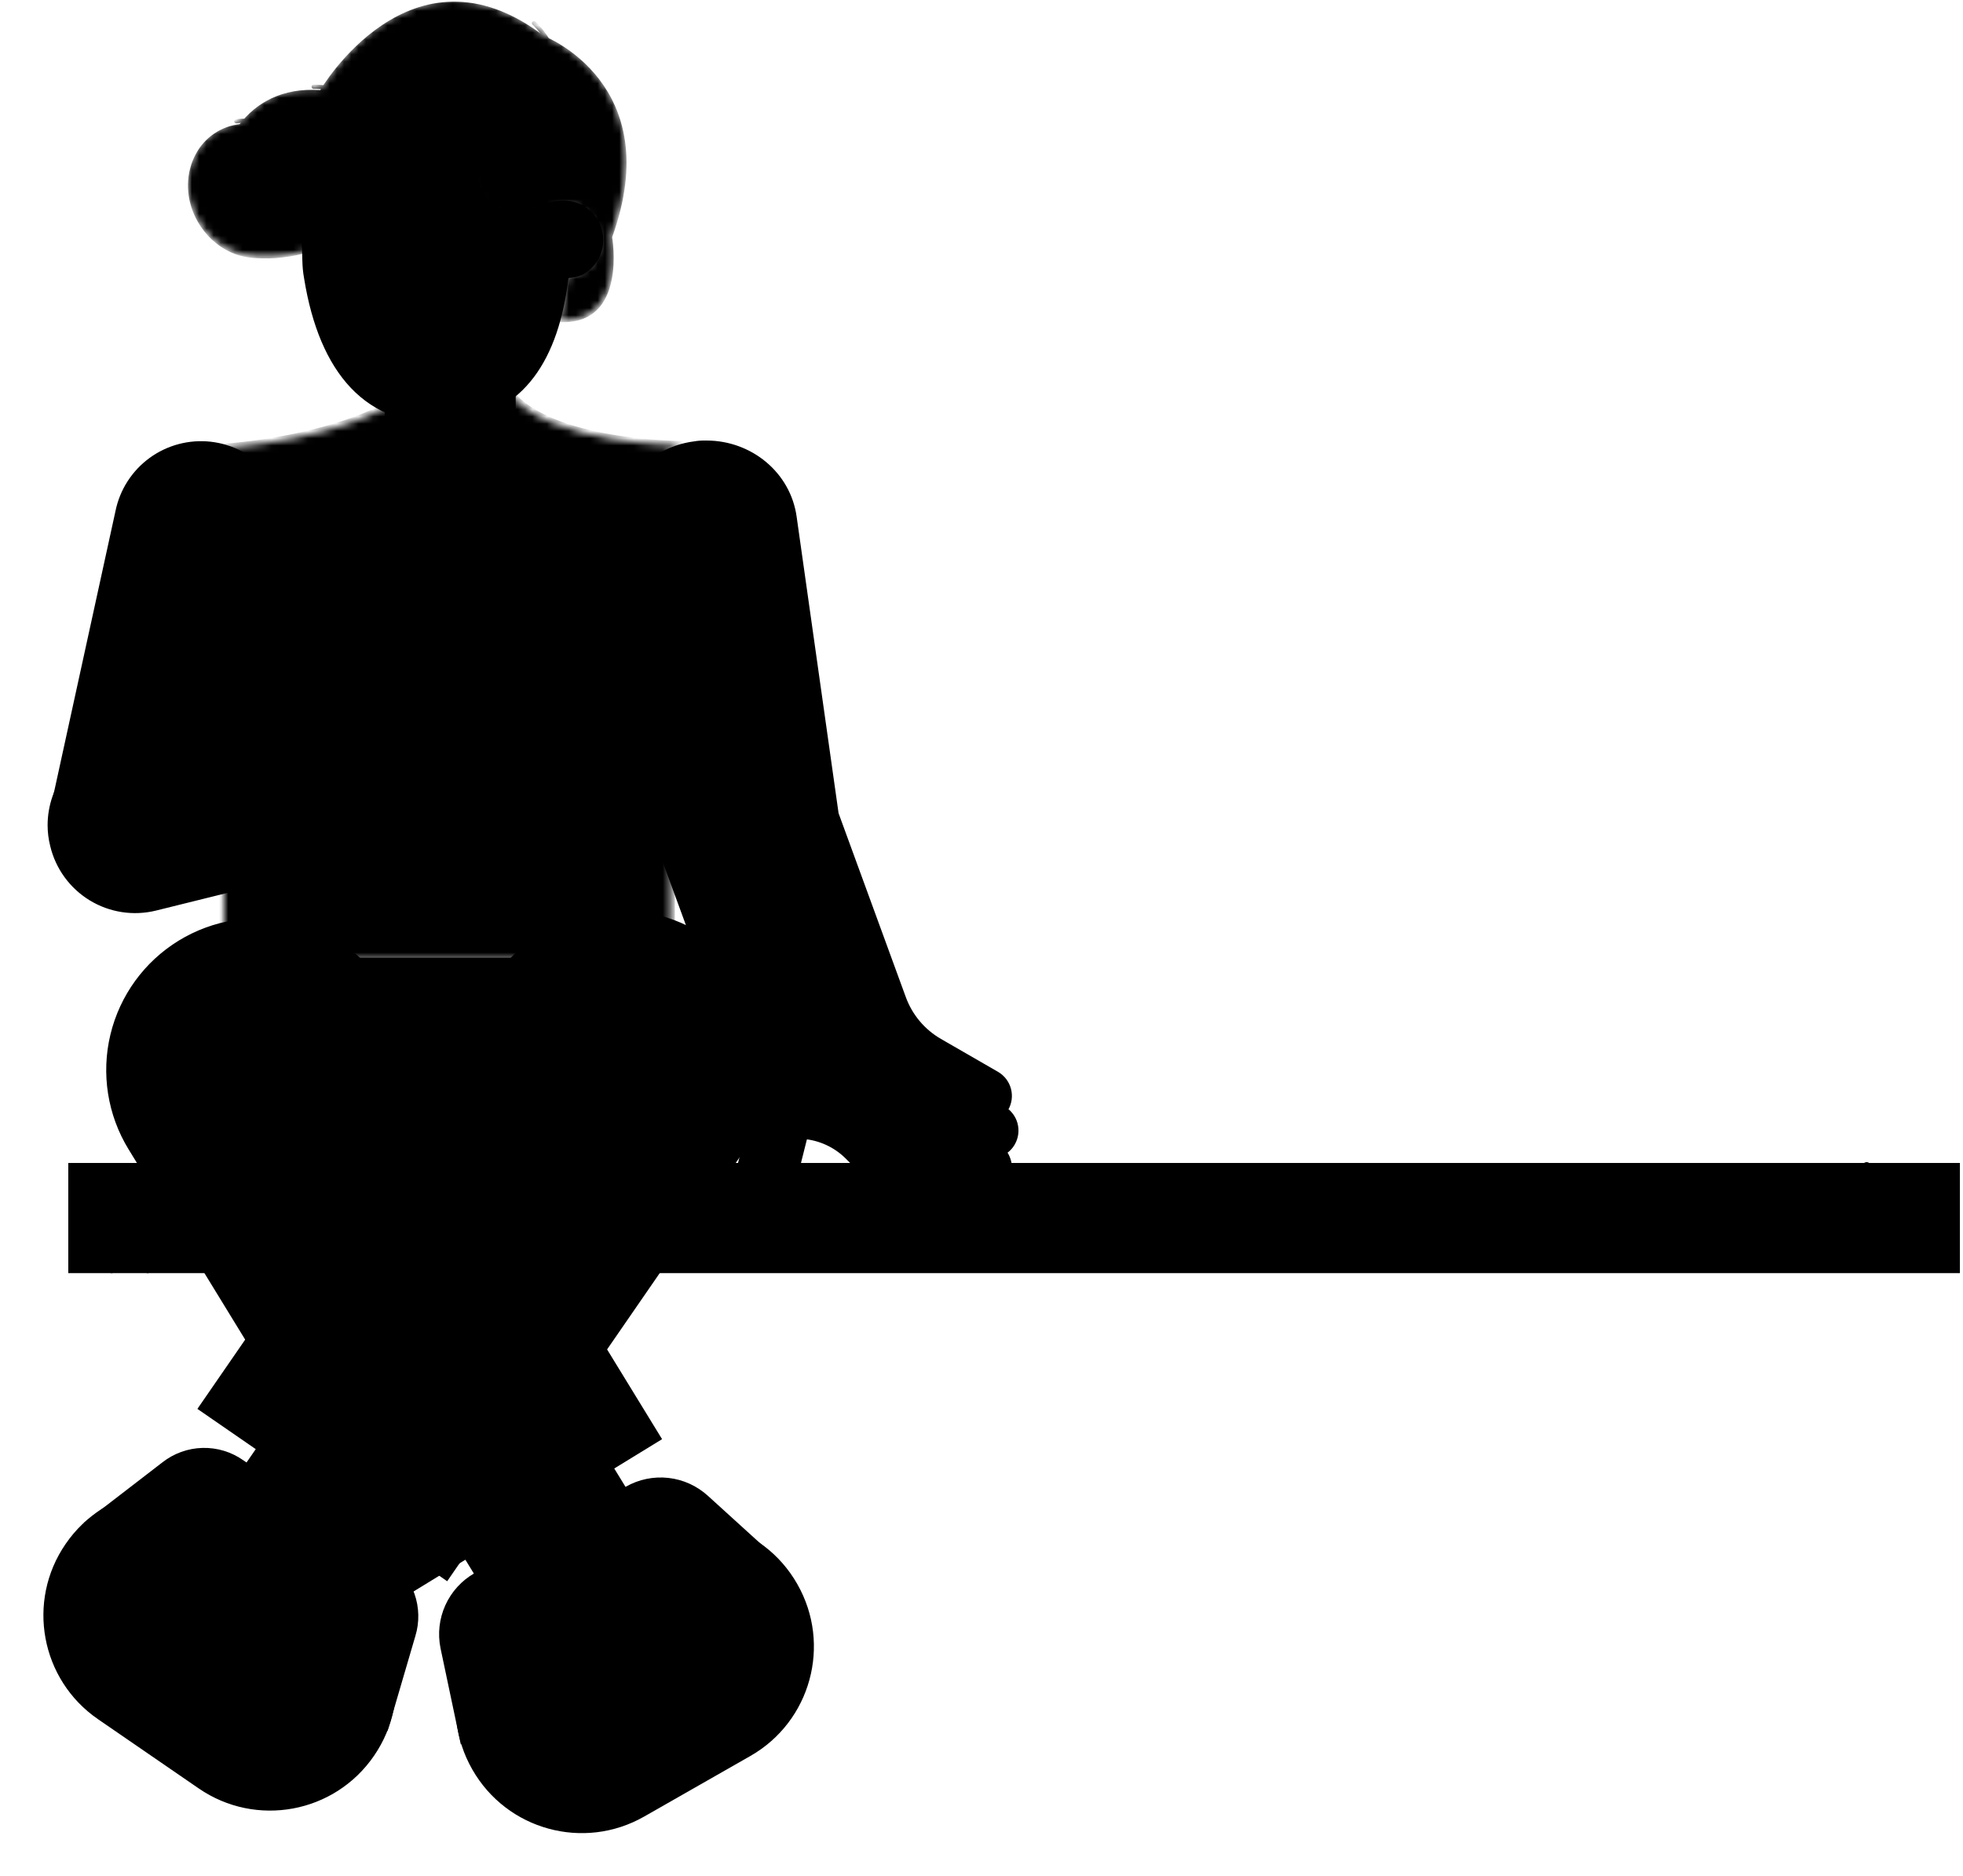 <svg xmlns="http://www.w3.org/2000/svg" width="271" height="259" viewBox="0 0 271 259" fill="none"><path d="M270 161.112H10V175.172H270V161.112Z" fill="#B08F72" stroke="#002D39" style="fill:#B08F72;fill:color(display-p3 0.69 0.561 0.447);fill-opacity:1;stroke:#002D39;stroke:color(display-p3 0 0.176 0.224);stroke-opacity:1;" stroke-width="1.148" stroke-miterlimit="10"></path><path d="M20.383 175.172V168.124" stroke="#002D39" style="stroke:#002D39;stroke:color(display-p3 0 0.176 0.224);stroke-opacity:1;" stroke-width="1.148" stroke-miterlimit="10" stroke-linecap="round"></path><path d="M15.413 175.172V171.648" stroke="#002D39" style="stroke:#002D39;stroke:color(display-p3 0 0.176 0.224);stroke-opacity:1;" stroke-width="1.148" stroke-miterlimit="10" stroke-linecap="round"></path><path d="M262.917 161.112V165.199" stroke="#002D39" style="stroke:#002D39;stroke:color(display-p3 0 0.176 0.224);stroke-opacity:1;" stroke-width="1.148" stroke-miterlimit="10" stroke-linecap="round"></path><path d="M257.699 161V163.437" stroke="#002D39" style="stroke:#002D39;stroke:color(display-p3 0 0.176 0.224);stroke-opacity:1;" stroke-width="1.148" stroke-miterlimit="10" stroke-linecap="round"></path><path d="M138.281 158.949C138.762 159.526 139.058 160.234 139.129 160.982C139.201 161.729 139.045 162.481 138.683 163.138C138.354 163.686 137.892 164.141 137.341 164.462C136.789 164.783 136.165 164.96 135.526 164.975C134.879 164.973 134.244 164.794 133.69 164.458L128.353 161.359L131.107 164.171C131.413 164.477 131.655 164.839 131.82 165.238C131.985 165.637 132.07 166.064 132.07 166.496C132.07 166.927 131.985 167.355 131.82 167.754C131.655 168.152 131.413 168.515 131.107 168.82C130.802 169.125 130.44 169.367 130.041 169.532C129.642 169.698 129.215 169.783 128.783 169.783C128.351 169.783 127.924 169.698 127.525 169.532C127.126 169.367 126.764 169.125 126.459 168.82L117.104 159.465C115.446 157.843 113.275 156.849 110.964 156.653L108.955 164.63C108.855 165.027 108.677 165.4 108.432 165.727C108.187 166.055 107.879 166.33 107.527 166.538C107.175 166.746 106.785 166.883 106.38 166.939C105.975 166.996 105.563 166.972 105.167 166.869L104.192 166.639C103.388 166.435 102.697 165.924 102.268 165.215C101.839 164.507 101.705 163.658 101.896 162.851L104.651 151.947C104.031 151.08 103.529 150.135 103.159 149.135L92.197 119.235C91.906 118.435 91.695 117.609 91.566 116.767L91.394 115.964L85.597 74.529C84.737 68.216 89.328 62.362 95.87 61.501C96.419 61.406 96.977 61.368 97.534 61.386C103.446 61.386 108.611 65.576 109.414 71.43L115.21 112.406L124.508 137.829C125.441 140.395 127.249 142.55 129.615 143.913L137.478 148.447C137.851 148.661 138.179 148.947 138.442 149.288C138.705 149.629 138.898 150.019 139.01 150.434C139.122 150.85 139.151 151.284 139.095 151.711C139.038 152.138 138.899 152.55 138.683 152.923L138.453 153.267C139.183 153.709 139.711 154.418 139.926 155.243C140.14 156.069 140.024 156.945 139.601 157.686C139.298 158.23 138.838 158.67 138.281 158.949Z" fill="#ECEEEE" stroke="#002D39" style="fill:#ECEEEE;fill:color(display-p3 0.925 0.933 0.933);fill-opacity:1;stroke:#002D39;stroke:color(display-p3 0 0.176 0.224);stroke-opacity:1;" stroke-width="1.148" stroke-miterlimit="10"></path><path d="M39.226 73.209C39.235 74.037 39.158 74.864 38.997 75.677L30.044 116.308C29.72 117.782 29.109 119.177 28.246 120.414C27.382 121.651 26.284 122.706 25.013 123.519C23.742 124.332 22.323 124.886 20.838 125.151C19.353 125.415 17.83 125.384 16.357 125.06C14.883 124.736 13.488 124.125 12.251 123.262C11.014 122.399 9.959 121.3 9.146 120.029C8.333 118.758 7.779 117.34 7.514 115.854C7.25 114.369 7.281 112.846 7.605 111.373L16.5 70.684C17.067 67.872 18.667 65.374 20.984 63.683C23.301 61.992 26.168 61.229 29.019 61.546C31.87 61.863 34.499 63.236 36.388 65.394C38.278 67.553 39.29 70.341 39.226 73.209Z" fill="#ECEEEE" stroke="#002D39" style="fill:#ECEEEE;fill:color(display-p3 0.925 0.933 0.933);fill-opacity:1;stroke:#002D39;stroke:color(display-p3 0 0.176 0.224);stroke-opacity:1;" stroke-width="1.148" stroke-miterlimit="10"></path><mask id="mask0_773_3050" style="mask-type:luminance" maskUnits="userSpaceOnUse" x="30" y="54" width="65" height="79"><path d="M94.148 61.444L92.599 62.018V132.492H30.905V61.846C46.17 60.526 53.344 56.164 53.344 56.164L70.274 54.213C75.956 61.444 94.148 61.444 94.148 61.444Z" fill="white" style="fill:white;fill-opacity:1;"></path></mask><g mask="url(#mask0_773_3050)"><path d="M94.148 61.444L92.599 62.018V132.492H30.905V61.846C46.17 60.526 53.344 56.164 53.344 56.164L70.274 54.213C75.956 61.444 94.148 61.444 94.148 61.444Z" fill="#002D39" stroke="#002D39" style="fill:#002D39;fill:color(display-p3 0 0.176 0.224);fill-opacity:1;stroke:#002D39;stroke:color(display-p3 0 0.176 0.224);stroke-opacity:1;" stroke-width="1.148" stroke-miterlimit="10"></path><path d="M53.172 55.59C53.172 55.59 40.719 64.256 48.467 70.856C54.779 76.136 62.527 67.355 62.527 67.355C62.527 67.355 68.897 77.169 75.727 71.487C84.507 64.141 70.16 53.754 70.16 53.754L53.172 55.59Z" fill="#ECEEEE" style="fill:#ECEEEE;fill:color(display-p3 0.925 0.933 0.933);fill-opacity:1;"></path></g><path d="M53.688 52.089H70.618V61.157C70.618 62.877 69.935 64.526 68.719 65.743C67.503 66.959 65.853 67.642 64.133 67.642H60.173C58.454 67.642 56.804 66.959 55.588 65.743C54.372 64.526 53.688 62.877 53.688 61.157V52.089Z" fill="#ECEEEE" stroke="#002D39" style="fill:#ECEEEE;fill:color(display-p3 0.925 0.933 0.933);fill-opacity:1;stroke:#002D39;stroke:color(display-p3 0 0.176 0.224);stroke-opacity:1;" stroke-width="1.148" stroke-miterlimit="10"></path><path d="M92.943 132.779H31.307V153.055H92.943V132.779Z" fill="#ECEEEE" stroke="#002D39" style="fill:#ECEEEE;fill:color(display-p3 0.925 0.933 0.933);fill-opacity:1;stroke:#002D39;stroke:color(display-p3 0 0.176 0.224);stroke-opacity:1;" stroke-width="1.148" stroke-miterlimit="10"></path><path d="M99.772 140.01L121.982 131" stroke="#002D39" style="stroke:#002D39;stroke:color(display-p3 0 0.176 0.224);stroke-opacity:1;" stroke-width="1.148" stroke-miterlimit="10"></path><path d="M97.477 133.64L119.744 124.63" stroke="#002D39" style="stroke:#002D39;stroke:color(display-p3 0 0.176 0.224);stroke-opacity:1;" stroke-width="1.148" stroke-miterlimit="10"></path><path d="M118.424 128.59C119.058 128.59 119.572 128.076 119.572 127.442C119.572 126.808 119.058 126.294 118.424 126.294C117.79 126.294 117.276 126.808 117.276 127.442C117.276 128.076 117.79 128.59 118.424 128.59Z" fill="#002D39" style="fill:#002D39;fill:color(display-p3 0 0.176 0.224);fill-opacity:1;"></path><path d="M24.965 130.34C29.573 127.517 35.112 126.639 40.367 127.901C45.62 129.162 50.158 132.459 52.981 137.066L90.614 198.477L55.872 219.767L18.239 158.356C15.416 153.749 14.539 148.209 15.8 142.955C17.061 137.701 20.358 133.163 24.965 130.34Z" fill="#ECEEEE" stroke="#002D39" style="fill:#ECEEEE;fill:color(display-p3 0.925 0.933 0.933);fill-opacity:1;stroke:#002D39;stroke:color(display-p3 0 0.176 0.224);stroke-opacity:1;" stroke-width="1.148" stroke-miterlimit="10"></path><path d="M97.288 129.853C101.735 132.921 104.782 137.63 105.757 142.945C106.733 148.26 105.557 153.744 102.489 158.192L61.59 217.477L28.05 194.339L68.949 135.054C72.017 130.606 76.726 127.559 82.041 126.584C87.356 125.609 92.84 126.784 97.288 129.853Z" fill="#ECEEEE" stroke="#002D39" style="fill:#ECEEEE;fill:color(display-p3 0.925 0.933 0.933);fill-opacity:1;stroke:#002D39;stroke:color(display-p3 0 0.176 0.224);stroke-opacity:1;" stroke-width="1.148" stroke-miterlimit="10"></path><path d="M84.083 202.643L64.51 214.637L74.256 230.54L93.829 218.546L84.083 202.643Z" fill="#00F499" stroke="#002D39" style="fill:#00F499;fill:color(display-p3 0 0.957 0.6);fill-opacity:1;stroke:#002D39;stroke:color(display-p3 0 0.176 0.224);stroke-opacity:1;" stroke-width="1.148" stroke-miterlimit="10"></path><path d="M25.641 215.065L44.537 228.1L55.128 212.747L36.232 199.712L25.641 215.065Z" fill="#00F499" stroke="#002D39" style="fill:#00F499;fill:color(display-p3 0 0.957 0.6);fill-opacity:1;stroke:#002D39;stroke:color(display-p3 0 0.176 0.224);stroke-opacity:1;" stroke-width="1.148" stroke-miterlimit="10"></path><path d="M86.286 119.981L55.697 124.171V77.628L88.352 73.438L86.286 119.981Z" fill="#007D5A" stroke="#002D39" style="fill:#007D5A;fill:color(display-p3 0 0.49 0.353);fill-opacity:1;stroke:#002D39;stroke:color(display-p3 0 0.176 0.224);stroke-opacity:1;" stroke-width="1.148" stroke-miterlimit="10"></path><path d="M51.795 124.171L21.206 119.981L19.082 73.438L51.795 77.628V124.171Z" fill="#007D5A" stroke="#002D39" style="fill:#007D5A;fill:color(display-p3 0 0.49 0.353);fill-opacity:1;stroke:#002D39;stroke:color(display-p3 0 0.176 0.224);stroke-opacity:1;" stroke-width="1.148" stroke-miterlimit="10"></path><path d="M55.697 77.628H51.794V124.148H55.697V77.628Z" fill="#007D5A" stroke="#002D39" style="fill:#007D5A;fill:color(display-p3 0 0.49 0.353);fill-opacity:1;stroke:#002D39;stroke:color(display-p3 0 0.176 0.224);stroke-opacity:1;" stroke-width="1.148" stroke-miterlimit="10"></path><path d="M43.932 99.551L39.628 100.641C39.407 100.693 39.175 100.656 38.982 100.538C38.788 100.419 38.649 100.23 38.595 100.01L36.127 90.254C35.936 89.447 36.07 88.598 36.499 87.889C36.929 87.181 37.62 86.669 38.423 86.466C38.815 86.363 39.223 86.34 39.624 86.397C40.026 86.454 40.411 86.591 40.759 86.8C41.106 87.008 41.409 87.284 41.648 87.611C41.888 87.938 42.059 88.31 42.153 88.704L44.563 98.518C44.615 98.738 44.578 98.97 44.46 99.164C44.342 99.357 44.152 99.496 43.932 99.551Z" fill="#ECEEEE" stroke="#002D39" style="fill:#ECEEEE;fill:color(display-p3 0.925 0.933 0.933);fill-opacity:1;stroke:#002D39;stroke:color(display-p3 0 0.176 0.224);stroke-opacity:1;" stroke-width="1.148" stroke-miterlimit="10"></path><path d="M60.403 108.618H60.346L52.024 110.742L60.403 108.618Z" stroke="#002D39" style="stroke:#002D39;stroke:color(display-p3 0 0.176 0.224);stroke-opacity:1;" stroke-width="1.148" stroke-miterlimit="10"></path><path d="M60.633 103.109L52.943 105.117" stroke="#002D39" style="stroke:#002D39;stroke:color(display-p3 0 0.176 0.224);stroke-opacity:1;" stroke-width="1.148" stroke-miterlimit="10"></path><path d="M70.504 104.199C70.679 104.899 70.573 105.64 70.208 106.262C69.843 106.885 69.249 107.339 68.552 107.528L60.231 109.709L51.737 111.947L60.174 109.766L65.339 108.446C65.977 108.291 66.65 108.375 67.231 108.682C67.812 108.988 68.262 109.496 68.495 110.11C68.495 110.225 68.552 110.34 68.552 110.455C68.728 111.139 68.629 111.866 68.274 112.477C67.92 113.089 67.34 113.538 66.659 113.726L53.115 117.284L21.378 125.146C19.908 125.505 18.382 125.57 16.887 125.337C15.392 125.104 13.958 124.577 12.668 123.788C11.377 122.998 10.255 121.962 9.366 120.737C8.478 119.513 7.84 118.125 7.49 116.653C7.262 115.752 7.147 114.827 7.146 113.898C7.155 111.315 8.023 108.808 9.612 106.772C11.202 104.736 13.423 103.286 15.926 102.65L46.457 95.189L61.321 91.344C61.999 91.146 62.726 91.222 63.349 91.554C63.971 91.887 64.438 92.45 64.65 93.123C64.714 93.228 64.753 93.345 64.765 93.467C64.931 94.094 64.879 94.759 64.618 95.353C64.358 95.948 63.904 96.436 63.33 96.739L67.405 95.648C67.789 95.555 68.188 95.538 68.579 95.601C68.97 95.663 69.344 95.802 69.681 96.01C70.017 96.219 70.309 96.492 70.539 96.814C70.769 97.136 70.933 97.501 71.02 97.886V98.173C71.124 98.554 71.151 98.951 71.101 99.343C71.05 99.734 70.922 100.111 70.725 100.453C70.527 100.794 70.264 101.093 69.95 101.333C69.637 101.572 69.278 101.746 68.897 101.846L67.634 102.191H67.233L60.403 103.97L50.647 106.552L60.403 104.027L67.634 102.133C68.212 102.075 68.792 102.214 69.282 102.526C69.771 102.838 70.141 103.306 70.332 103.855C70.446 104.027 70.446 104.142 70.504 104.199Z" fill="#ECEEEE" style="fill:#ECEEEE;fill:color(display-p3 0.925 0.933 0.933);fill-opacity:1;"></path><path d="M63.33 96.739C63.904 96.436 64.358 95.948 64.618 95.353C64.879 94.759 64.931 94.094 64.765 93.467C64.753 93.345 64.714 93.228 64.65 93.123C64.438 92.45 63.971 91.887 63.349 91.554C62.726 91.222 61.999 91.146 61.321 91.344L46.457 95.189L15.926 102.65C13.423 103.286 11.202 104.736 9.612 106.772C8.023 108.808 7.155 111.315 7.146 113.898C7.147 114.827 7.262 115.752 7.49 116.653C7.84 118.125 8.478 119.513 9.366 120.737C10.255 121.962 11.377 122.998 12.668 123.788C13.958 124.577 15.392 125.104 16.887 125.337C18.382 125.57 19.908 125.505 21.378 125.146L53.115 117.284L66.659 113.726C67.34 113.538 67.92 113.089 68.274 112.477C68.629 111.866 68.728 111.139 68.552 110.455C68.552 110.34 68.495 110.225 68.495 110.11C68.262 109.496 67.812 108.988 67.231 108.682C66.65 108.375 65.977 108.291 65.339 108.446L60.174 109.766L51.737 111.947L60.231 109.709L68.552 107.528C69.249 107.339 69.843 106.885 70.208 106.262C70.573 105.64 70.679 104.899 70.504 104.199C70.446 104.142 70.446 104.027 70.332 103.855C70.141 103.306 69.771 102.838 69.282 102.526C68.792 102.214 68.212 102.075 67.634 102.133L60.403 104.027L50.647 106.552L60.403 103.97L67.233 102.191H67.634L68.897 101.846C69.278 101.746 69.637 101.572 69.95 101.333C70.264 101.093 70.527 100.794 70.725 100.453C70.922 100.111 71.05 99.734 71.101 99.343C71.151 98.951 71.124 98.554 71.02 98.173V97.886C70.933 97.501 70.769 97.136 70.539 96.814C70.309 96.492 70.017 96.219 69.681 96.01C69.344 95.802 68.97 95.663 68.579 95.601C68.188 95.538 67.789 95.555 67.405 95.648L63.33 96.739ZM63.33 96.739L57.361 98.288" stroke="#002D39" style="stroke:#002D39;stroke:color(display-p3 0 0.176 0.224);stroke-opacity:1;" stroke-width="1.148" stroke-miterlimit="10"></path><path d="M57.419 98.288L50.073 100.125" stroke="#002D39" style="stroke:#002D39;stroke:color(display-p3 0 0.176 0.224);stroke-opacity:1;" stroke-width="1.148" stroke-miterlimit="10"></path><path d="M53.688 56.681C53.688 56.681 55.812 61.444 62.239 61.272C68.667 61.099 70.676 54.672 70.676 54.672L53.688 56.681Z" fill="#002D39" style="fill:#002D39;fill:color(display-p3 0 0.176 0.224);fill-opacity:1;"></path><path d="M37.218 97.427L42.383 120.039" stroke="#002D39" style="stroke:#002D39;stroke:color(display-p3 0 0.176 0.224);stroke-opacity:1;" stroke-width="1.148" stroke-miterlimit="10"></path><path d="M30.962 98.805L36.07 121.416" stroke="#002D39" style="stroke:#002D39;stroke:color(display-p3 0 0.176 0.224);stroke-opacity:1;" stroke-width="1.148" stroke-miterlimit="10"></path><path d="M38.021 119.809C38.655 119.809 39.169 119.295 39.169 118.661C39.169 118.027 38.655 117.514 38.021 117.514C37.387 117.514 36.873 118.027 36.873 118.661C36.873 119.295 37.387 119.809 38.021 119.809Z" fill="#002D39" style="fill:#002D39;fill:color(display-p3 0 0.176 0.224);fill-opacity:1;"></path><path d="M138.453 153.21L124.852 145.405" stroke="#002D39" style="stroke:#002D39;stroke:color(display-p3 0 0.176 0.224);stroke-opacity:1;" stroke-width="1.148" stroke-miterlimit="10"></path><path d="M138.281 158.949L123.646 150.226" stroke="#002D39" style="stroke:#002D39;stroke:color(display-p3 0 0.176 0.224);stroke-opacity:1;" stroke-width="1.148" stroke-miterlimit="10"></path><path d="M128.353 161.359L119.859 153.726" stroke="#002D39" style="stroke:#002D39;stroke:color(display-p3 0 0.176 0.224);stroke-opacity:1;" stroke-width="1.148" stroke-miterlimit="10"></path><path d="M82.498 120.039V114.07" stroke="#002D39" style="stroke:#002D39;stroke:color(display-p3 0 0.176 0.224);stroke-opacity:1;" stroke-width="1.148" stroke-miterlimit="10" stroke-linecap="round"></path><path d="M79.341 120.9V116.079" stroke="#002D39" style="stroke:#002D39;stroke:color(display-p3 0 0.176 0.224);stroke-opacity:1;" stroke-width="1.148" stroke-miterlimit="10" stroke-linecap="round"></path><path d="M76.013 121.359V117.514" stroke="#002D39" style="stroke:#002D39;stroke:color(display-p3 0 0.176 0.224);stroke-opacity:1;" stroke-width="1.148" stroke-miterlimit="10" stroke-linecap="round"></path><path d="M80.202 37.398C79.659 37.638 79.075 37.774 78.481 37.799C78.34 37.829 78.211 37.9 78.109 38.001C78.007 38.103 77.937 38.232 77.907 38.373L77.792 39.234C76.243 50.253 71.25 57.025 61.723 57.714C50.934 58.574 44.621 51.171 42.555 38.373C42.211 36.479 42.383 35.618 42.21 33.667C46.285 32.29 59.026 27.584 65.166 21.96C65.166 21.96 64.994 28.559 69.356 29.306C73.717 30.052 75.611 28.617 75.611 28.617C76.46 28.33 77.357 28.213 78.251 28.273C79.292 28.362 80.278 28.783 81.061 29.475C81.845 30.166 82.386 31.091 82.605 32.113C82.823 33.135 82.708 34.2 82.275 35.151C81.843 36.103 81.116 36.89 80.202 37.398Z" fill="#ECEEEE" stroke="#002D39" style="fill:#ECEEEE;fill:color(display-p3 0.925 0.933 0.933);fill-opacity:1;stroke:#002D39;stroke:color(display-p3 0 0.176 0.224);stroke-opacity:1;" stroke-width="1.148" stroke-miterlimit="10" stroke-linecap="round"></path><mask id="mask1_773_3050" style="mask-type:luminance" maskUnits="userSpaceOnUse" x="25" y="0" width="62" height="45"><path d="M84.45 32.52C84.45 32.52 86.631 44.743 77.219 44.227L78.366 37.799C81.638 37.684 82.671 34.93 82.556 32.979C82.441 31.027 80.49 28.215 78.137 28.445C75.784 28.674 74.005 30.052 73.029 32.864C72.283 32.06 73.087 30.224 68.668 29.937C65.913 29.765 64.478 24.542 64.65 24.198C58.567 29.822 46.802 33.151 42.727 34.528C40.278 35.284 37.709 35.576 35.152 35.389C29.126 35.159 24.65 28.846 26.199 22.993C26.382 22.292 26.652 21.617 27.003 20.984C27.612 19.876 28.476 18.928 29.524 18.22C30.572 17.512 31.773 17.062 33.029 16.91C35.324 13.983 38.825 11.859 44.22 12.204C44.22 12.204 56.73 -9.26 75.038 4.743C75.038 4.743 92.197 11.285 84.45 32.52Z" fill="white" style="fill:white;fill-opacity:1;"></path></mask><g mask="url(#mask1_773_3050)"><path d="M84.507 32.749C84.507 32.749 86.688 44.973 77.218 44.457L78.424 38.029C81.637 37.914 82.728 35.16 82.556 33.208C82.383 31.257 80.547 28.445 78.194 28.674C75.841 28.904 74.062 30.281 73.086 33.093C72.283 32.29 73.086 30.281 68.667 29.937C65.568 29.707 64.707 24.428 64.707 24.428C55.009 30.913 46.859 33.38 42.785 34.758C40.334 35.511 37.766 35.803 35.209 35.619C29.183 35.389 24.707 29.076 26.256 23.222C26.439 22.522 26.709 21.847 27.06 21.214C27.662 20.099 28.524 19.147 29.573 18.438C30.622 17.728 31.827 17.283 33.086 17.139C35.381 14.212 38.882 12.089 44.219 12.433C44.219 12.433 56.73 -9.031 75.095 4.972C75.095 4.972 92.197 11.515 84.507 32.749Z" fill="#004254" style="fill:#004254;fill:color(display-p3 0 0.259 0.329);fill-opacity:1;"></path><path d="M32.627 16.737C32.627 16.737 40.26 15.704 41.408 21.96" stroke="#002D39" style="stroke:#002D39;stroke:color(display-p3 0 0.176 0.224);stroke-opacity:1;" stroke-width="0.574" stroke-miterlimit="10" stroke-linecap="round"></path><path d="M43.301 11.974C43.301 11.974 50.992 11.687 51.565 18.057" stroke="#002D39" style="stroke:#002D39;stroke:color(display-p3 0 0.176 0.224);stroke-opacity:1;" stroke-width="0.574" stroke-miterlimit="10" stroke-linecap="round"></path><path d="M73.718 3.193C73.718 3.193 79.399 8.358 75.382 13.294" stroke="#002D39" style="stroke:#002D39;stroke:color(display-p3 0 0.176 0.224);stroke-opacity:1;" stroke-width="0.574" stroke-miterlimit="10" stroke-linecap="round"></path></g><path d="M80.834 33.725L77.275 34.241C77.218 34.241 77.161 34.184 77.218 34.126L79.686 30.97" stroke="#002D39" style="stroke:#002D39;stroke:color(display-p3 0 0.176 0.224);stroke-opacity:1;" stroke-width="1.148" stroke-miterlimit="10"></path><path d="M53.976 32.29C53.976 32.29 51.91 31.888 49.959 34.528" stroke="#002D39" style="stroke:#002D39;stroke:color(display-p3 0 0.176 0.224);stroke-opacity:1;" stroke-width="1.148" stroke-miterlimit="10" stroke-linecap="round"></path><path d="M66.07 38.7C66.641 38.694 67.096 37.919 67.086 36.968C67.077 36.017 66.606 35.251 66.036 35.256C65.465 35.262 65.011 36.038 65.02 36.988C65.03 37.939 65.5 38.706 66.07 38.7Z" fill="#002D39" style="fill:#002D39;fill:color(display-p3 0 0.176 0.224);fill-opacity:1;"></path><path d="M59.485 37.685L57.304 45.604C57.285 45.658 57.28 45.715 57.288 45.772C57.297 45.828 57.319 45.881 57.353 45.926C57.387 45.972 57.432 46.008 57.483 46.032C57.535 46.056 57.592 46.067 57.648 46.063L61.781 45.891" stroke="#002D39" style="stroke:#002D39;stroke:color(display-p3 0 0.176 0.224);stroke-opacity:1;" stroke-width="1.148" stroke-miterlimit="10" stroke-linecap="round"></path><path d="M53.168 40.065C53.738 40.062 54.197 39.288 54.192 38.338C54.187 37.387 53.72 36.618 53.15 36.621C52.579 36.624 52.121 37.398 52.126 38.349C52.131 39.299 52.597 40.068 53.168 40.065Z" fill="#002D39" style="fill:#002D39;fill:color(display-p3 0 0.176 0.224);fill-opacity:1;"></path><path d="M69.758 34.872C69.164 34.059 68.399 33.385 67.516 32.899C66.634 32.413 65.656 32.127 64.65 32.06" stroke="#002D39" style="stroke:#002D39;stroke:color(display-p3 0 0.176 0.224);stroke-opacity:1;" stroke-width="1.148" stroke-miterlimit="10" stroke-linecap="round"></path><path d="M53.688 48.761C53.688 48.761 54.148 52.376 58.165 51.86" stroke="#002D39" style="stroke:#002D39;stroke:color(display-p3 0 0.176 0.224);stroke-opacity:1;" stroke-width="1.148" stroke-miterlimit="10" stroke-linecap="round"></path><path d="M53.172 238.032L12.54 210.198L22.755 202.336C24.241 201.162 26.066 200.5 27.959 200.448C29.852 200.396 31.71 200.958 33.258 202.049L53.287 215.822C54.853 216.873 56.039 218.401 56.67 220.179C57.3 221.956 57.342 223.89 56.788 225.693L53.172 238.032Z" fill="#A0A0A0" stroke="#002D39" style="fill:#A0A0A0;fill:color(display-p3 0.627 0.627 0.627);fill-opacity:1;stroke:#002D39;stroke:color(display-p3 0 0.176 0.224);stroke-opacity:1;" stroke-width="1.148" stroke-miterlimit="10"></path><path d="M46.834 218.658L32.929 209.101C25.276 203.841 14.807 205.781 9.547 213.435L9.524 213.468C4.264 221.121 6.204 231.59 13.858 236.85L27.763 246.407C35.416 251.667 45.885 249.726 51.145 242.073L51.168 242.04C56.428 234.386 54.488 223.918 46.834 218.658Z" fill="#ECEEEE" stroke="#002D39" style="fill:#ECEEEE;fill:color(display-p3 0.925 0.933 0.933);fill-opacity:1;stroke:#002D39;stroke:color(display-p3 0 0.176 0.224);stroke-opacity:1;" stroke-width="1.148" stroke-miterlimit="10"></path><path d="M6.858 219.954C6.858 219.954 10.187 231.547 19.312 232.006C27.117 232.408 28.322 236.138 30.331 239.581C32.339 243.025 39.743 249.165 45.883 246.985" stroke="#002D39" style="stroke:#002D39;stroke:color(display-p3 0 0.176 0.224);stroke-opacity:1;" stroke-width="1.148" stroke-miterlimit="10"></path><path d="M29.011 210.313L46.4 222.25" stroke="#002D39" style="stroke:#002D39;stroke:color(display-p3 0 0.176 0.224);stroke-opacity:1;" stroke-width="1.148" stroke-miterlimit="10"></path><path d="M27.232 212.895L44.621 224.832" stroke="#002D39" style="stroke:#002D39;stroke:color(display-p3 0 0.176 0.224);stroke-opacity:1;" stroke-width="1.148" stroke-miterlimit="10"></path><path d="M36.816 207.501L46.917 214.445" stroke="#002D39" style="stroke:#002D39;stroke:color(display-p3 0 0.176 0.224);stroke-opacity:1;" stroke-width="1.148" stroke-miterlimit="10"></path><path d="M106.774 215.478L64.019 239.926L61.379 227.415C60.993 225.53 61.213 223.572 62.007 221.82C62.8 220.068 64.127 218.612 65.798 217.659L86.688 205.722C88.366 204.768 90.303 204.37 92.221 204.587C94.139 204.803 95.939 205.623 97.362 206.927L106.774 215.478Z" fill="#A0A0A0" stroke="#002D39" style="fill:#A0A0A0;fill:color(display-p3 0.627 0.627 0.627);fill-opacity:1;stroke:#002D39;stroke:color(display-p3 0 0.176 0.224);stroke-opacity:1;" stroke-width="1.148" stroke-miterlimit="10"></path><path d="M86.62 212.657L71.964 221.016C63.897 225.618 61.088 235.887 65.689 243.954L65.709 243.989C70.31 252.056 80.58 254.865 88.647 250.264L103.303 241.904C111.369 237.303 114.179 227.033 109.577 218.967L109.558 218.932C104.956 210.865 94.687 208.056 86.62 212.657Z" fill="#ECEEEE" stroke="#002D39" style="fill:#ECEEEE;fill:color(display-p3 0.925 0.933 0.933);fill-opacity:1;stroke:#002D39;stroke:color(display-p3 0 0.176 0.224);stroke-opacity:1;" stroke-width="1.148" stroke-miterlimit="10"></path><path d="M70.332 249.28C70.332 249.28 82.211 251.346 86.63 243.312C90.418 236.482 94.263 236.999 98.223 236.712C102.183 236.425 110.963 232.35 111.652 225.923" stroke="#002D39" style="stroke:#002D39;stroke:color(display-p3 0 0.176 0.224);stroke-opacity:1;" stroke-width="1.148" stroke-miterlimit="10"></path><path d="M71.307 225.119L89.672 214.674" stroke="#002D39" style="stroke:#002D39;stroke:color(display-p3 0 0.176 0.224);stroke-opacity:1;" stroke-width="1.148" stroke-miterlimit="10"></path><path d="M72.915 227.874L91.222 217.429" stroke="#002D39" style="stroke:#002D39;stroke:color(display-p3 0 0.176 0.224);stroke-opacity:1;" stroke-width="1.148" stroke-miterlimit="10"></path><path d="M72.168 216.855L82.843 210.772" stroke="#002D39" style="stroke:#002D39;stroke:color(display-p3 0 0.176 0.224);stroke-opacity:1;" stroke-width="1.148" stroke-miterlimit="10"></path></svg>